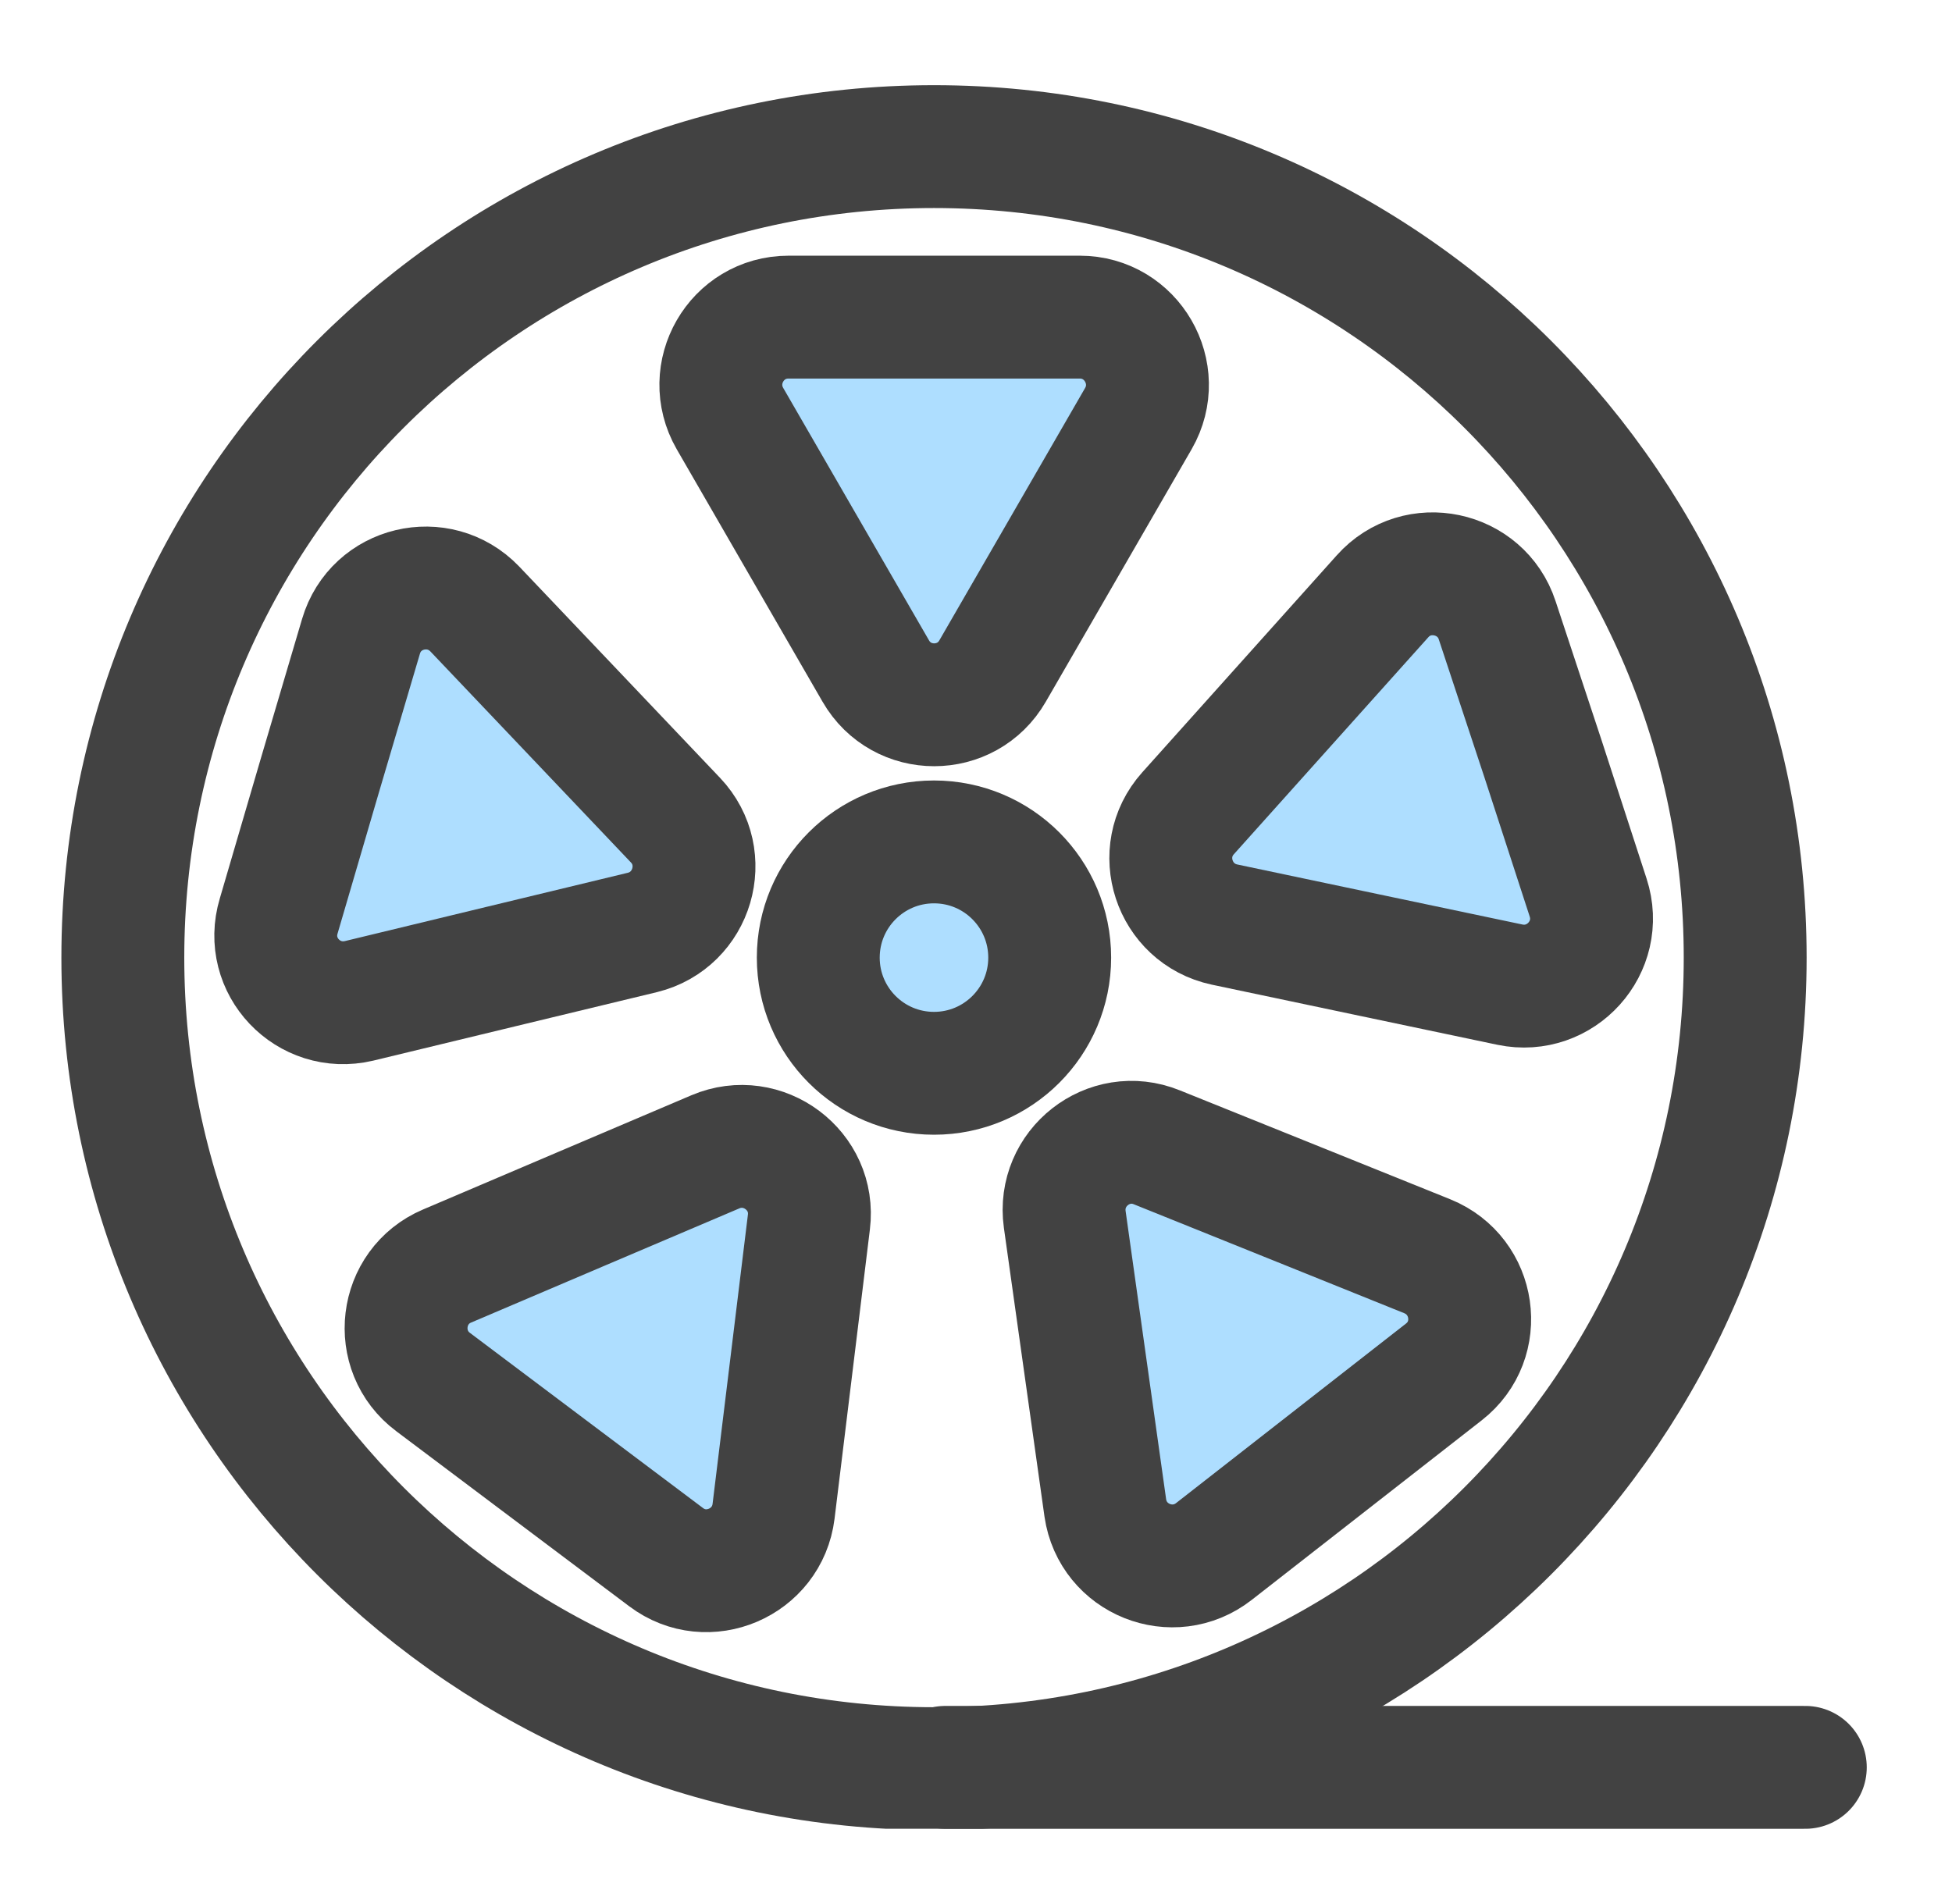 <svg width="41" height="40" viewBox="0 0 41 40" fill="none" xmlns="http://www.w3.org/2000/svg">
<g clip-path="url(#clip0_2161_3099)">
<g clip-path="url(#clip1_2161_3099)">
<path d="M19.618 37.156C29.028 37.156 36.656 29.528 36.656 20.118C36.656 10.708 29.028 3.08 19.618 3.08C10.208 3.08 2.58 10.708 2.58 20.118C2.58 29.528 10.208 37.156 19.618 37.156Z" stroke="#424242" stroke-width="2.581" stroke-miterlimit="10" stroke-linecap="round" stroke-linejoin="round"/>
<path d="M19.618 22.548C20.96 22.548 22.048 21.46 22.048 20.118C22.048 18.775 20.96 17.687 19.618 17.687C18.275 17.687 17.187 18.775 17.187 20.118C17.187 21.46 18.275 22.548 19.618 22.548Z" fill="#AEDEFF" stroke="#424242" stroke-width="2.581" stroke-miterlimit="10" stroke-linecap="round" stroke-linejoin="round"/>
<path d="M19.618 6.662H22.68C23.769 6.662 24.455 7.846 23.911 8.793L22.38 11.445L20.849 14.096C20.304 15.043 18.939 15.043 18.394 14.096L16.863 11.445L15.332 8.793C14.788 7.846 15.467 6.662 16.564 6.662H19.618Z" fill="#AEDEFF" stroke="#424242" stroke-width="2.581" stroke-miterlimit="10" stroke-linecap="round" stroke-linejoin="round"/>
<path d="M6.714 16.306L7.582 13.37C7.89 12.321 9.216 12.005 9.973 12.794L12.081 15.012L14.188 17.23C14.937 18.019 14.551 19.329 13.493 19.589L10.518 20.307L7.543 21.026C6.477 21.278 5.538 20.291 5.854 19.242L6.714 16.306Z" fill="#AEDEFF" stroke="#424242" stroke-width="2.581" stroke-miterlimit="10" stroke-linecap="round" stroke-linejoin="round"/>
<path d="M32.41 15.943L33.357 18.855C33.697 19.897 32.781 20.907 31.716 20.686L28.717 20.055L25.718 19.423C24.653 19.194 24.226 17.9 24.953 17.087L26.996 14.807L29.04 12.526C29.766 11.713 31.108 11.997 31.447 13.031L32.41 15.943Z" fill="#AEDEFF" stroke="#424242" stroke-width="2.581" stroke-miterlimit="10" stroke-linecap="round" stroke-linejoin="round"/>
<path d="M11.544 30.874L9.098 29.035C8.222 28.38 8.388 27.023 9.39 26.597L12.207 25.397L15.025 24.198C16.027 23.772 17.124 24.592 16.99 25.674L16.619 28.712L16.248 31.75C16.114 32.831 14.859 33.368 13.991 32.713L11.544 30.874Z" fill="#AEDEFF" stroke="#424242" stroke-width="2.581" stroke-miterlimit="10" stroke-linecap="round" stroke-linejoin="round"/>
<path d="M27.912 30.708L25.497 32.594C24.637 33.265 23.374 32.76 23.216 31.679L22.79 28.649L22.364 25.618C22.214 24.537 23.288 23.693 24.298 24.103L27.139 25.247L29.98 26.392C30.99 26.802 31.187 28.151 30.327 28.822L27.912 30.708Z" fill="#AEDEFF" stroke="#424242" stroke-width="2.581" stroke-miterlimit="10" stroke-linecap="round" stroke-linejoin="round"/>
<path d="M19.855 37.129H37.919" stroke="#424242" stroke-width="2.581" stroke-miterlimit="10" stroke-linecap="round" stroke-linejoin="round"/>
</g>
</g>
<defs>
<clipPath id="clip0_2161_3099">
<rect width="40" height="40" fill="white" transform="translate(0.5)"/>
</clipPath>
<clipPath id="clip1_2161_3099">
<rect width="40" height="37.419" fill="white" transform="translate(0.5 1)"/>
</clipPath>
</defs>
</svg>
